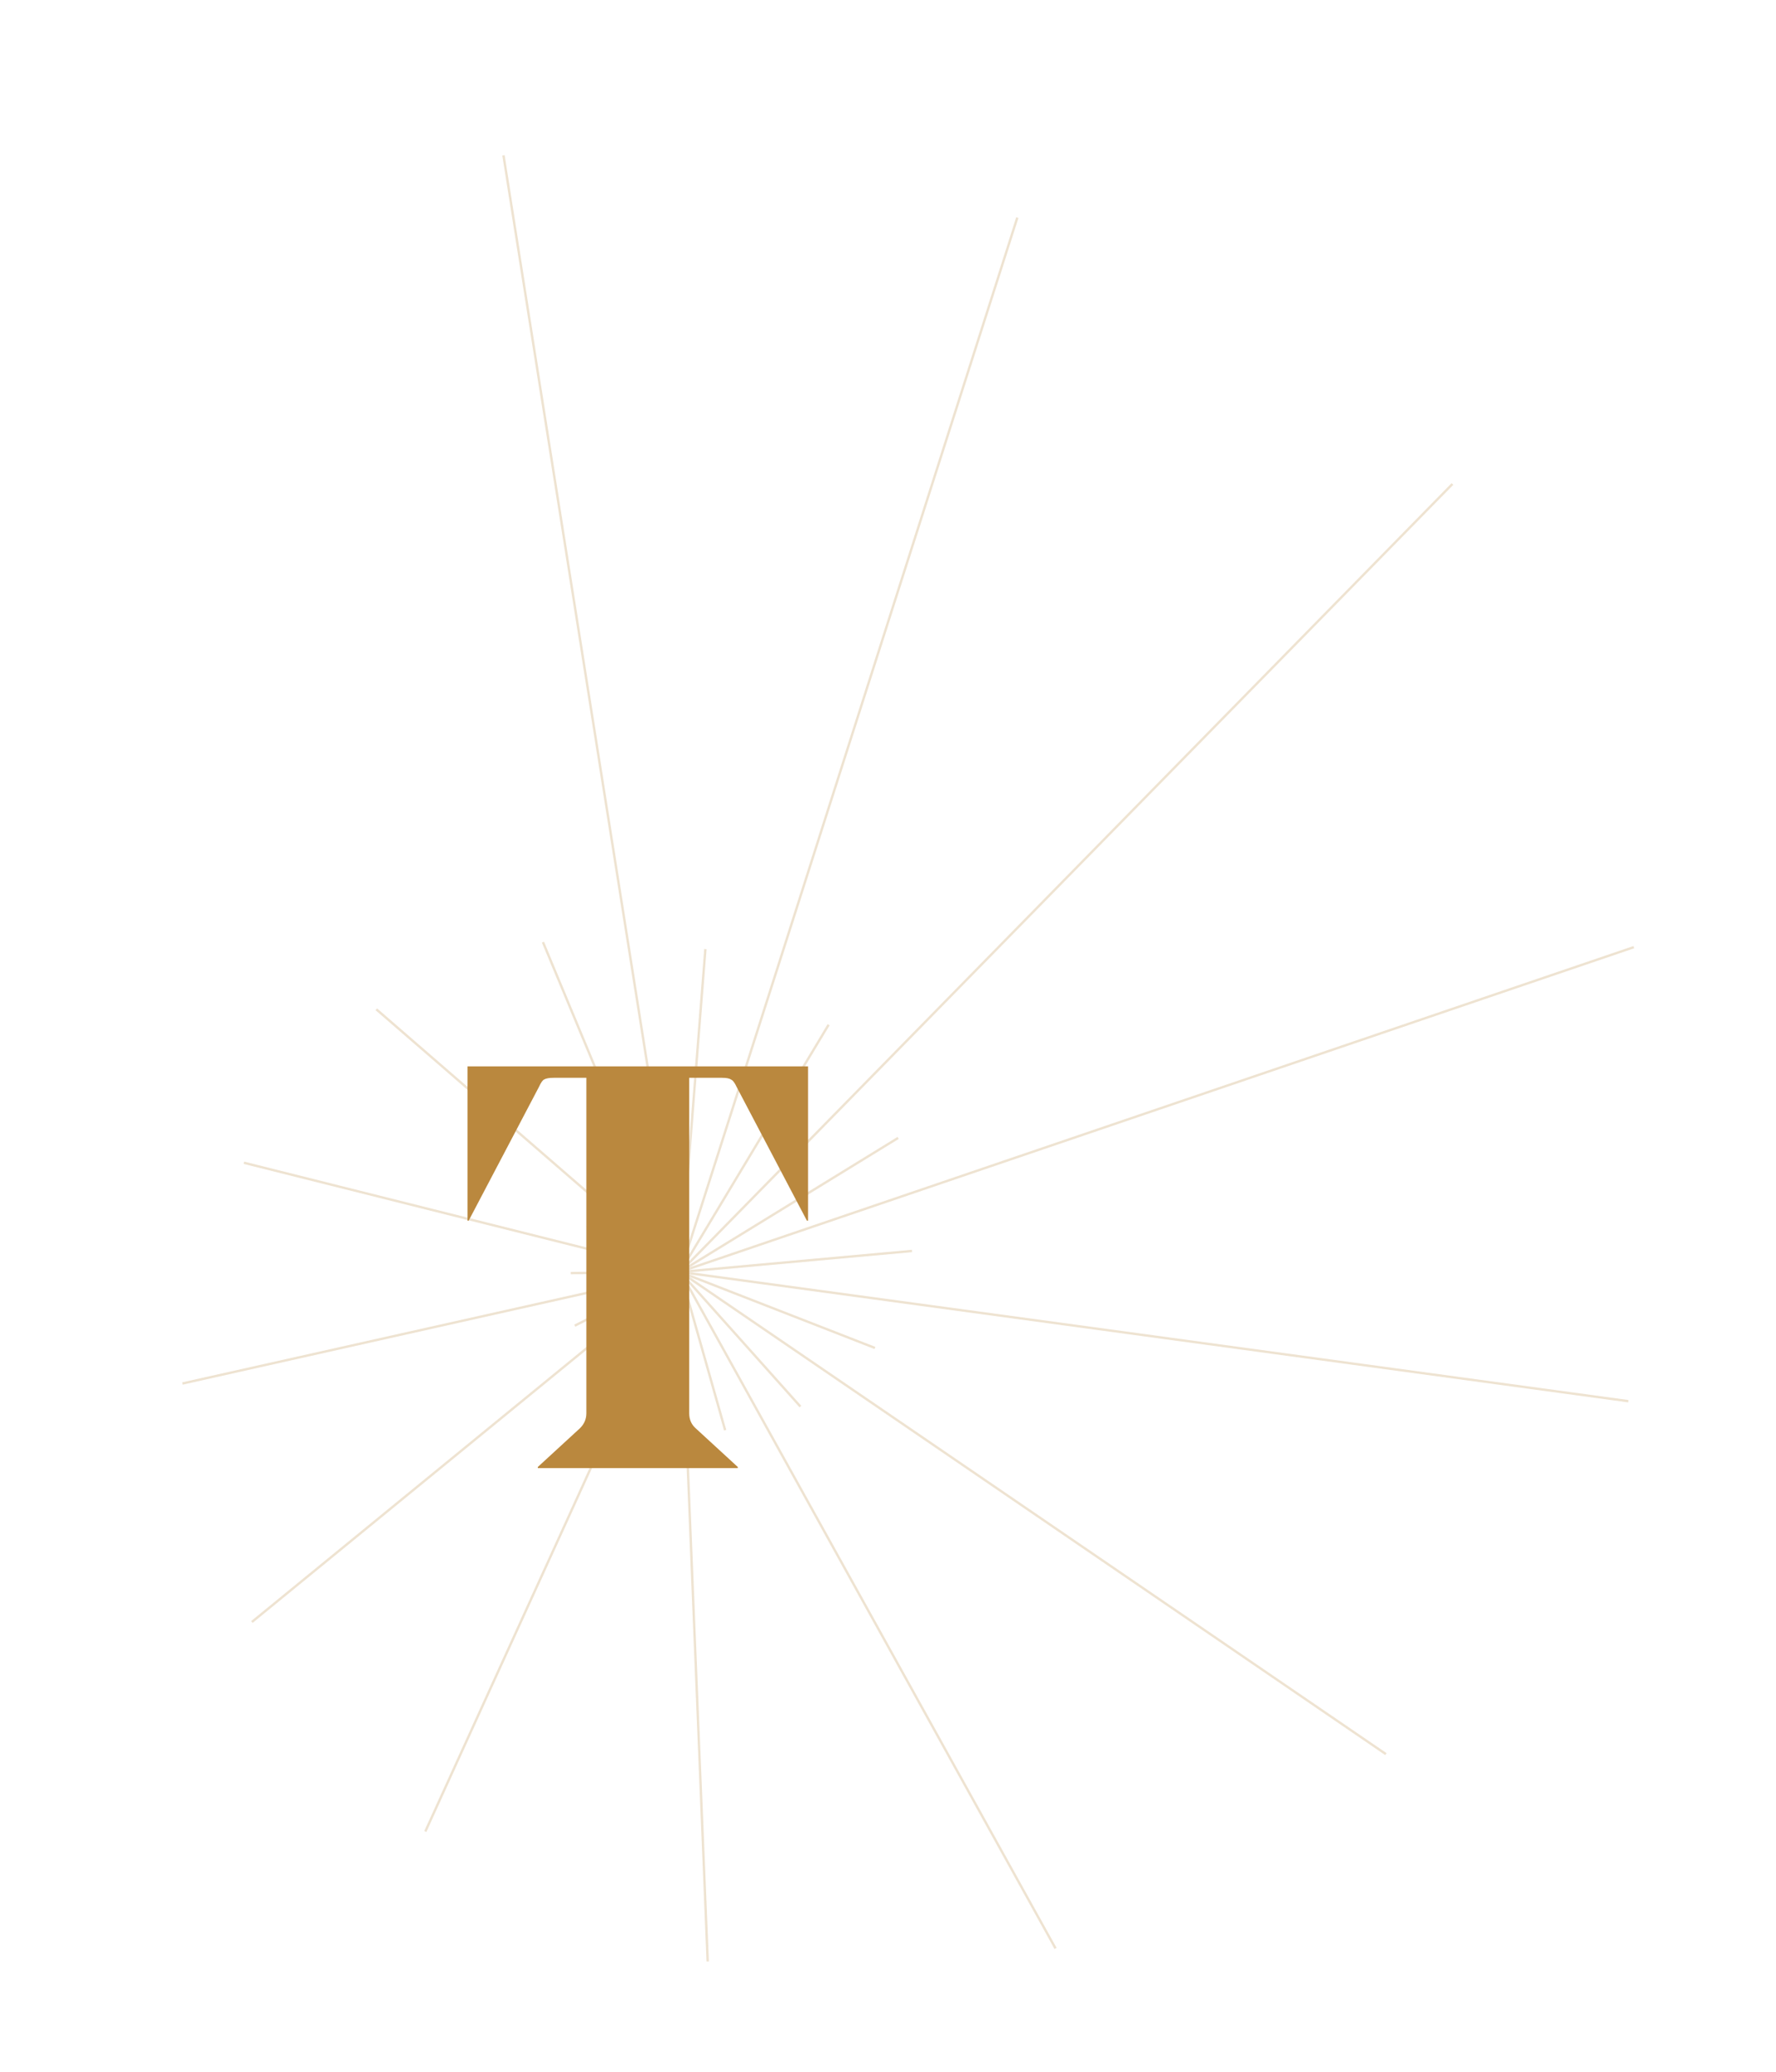 <svg width="746" height="870" viewBox="0 0 746 870" fill="none" xmlns="http://www.w3.org/2000/svg">
<g opacity="0.24">
<path d="M211.477 65.223L285.477 532.972" stroke="#BA883E" stroke-miterlimit="10"/>
<path d="M427.324 91.388L285.778 534.168" stroke="#BA883E" stroke-miterlimit="10"/>
<path d="M610.093 203.255L285.688 534.181" stroke="#BA883E" stroke-miterlimit="10"/>
<path d="M686.278 397.761L285.676 534.101" stroke="#BA883E" stroke-miterlimit="10"/>
<path d="M683.975 588.431L285.777 534.162" stroke="#BA883E" stroke-miterlimit="10"/>
<path d="M582.145 736.64L285.676 534.105" stroke="#BA883E" stroke-miterlimit="10"/>
<path d="M228.07 395.649L285.673 534.01" stroke="#BA883E" stroke-miterlimit="10"/>
<path d="M158.07 423.854L285.439 534.225" stroke="#BA883E" stroke-miterlimit="10"/>
<path d="M296.297 398.567L285.676 534.096" stroke="#BA883E" stroke-miterlimit="10"/>
<path d="M348.061 430.339L285.678 534.107" stroke="#BA883E" stroke-miterlimit="10"/>
<path d="M377.262 477.866L285.679 534.108" stroke="#BA883E" stroke-miterlimit="10"/>
<path d="M383.065 525.339L285.688 534.177" stroke="#BA883E" stroke-miterlimit="10"/>
<path d="M367.527 566.084L285.688 534.177" stroke="#BA883E" stroke-miterlimit="10"/>
<path d="M102.449 488.301L285.63 534.201" stroke="#BA883E" stroke-miterlimit="10"/>
<path d="M76.642 581.001L285.617 534.188" stroke="#BA883E" stroke-miterlimit="10"/>
<path d="M336.205 590.686L285.688 534.177" stroke="#BA883E" stroke-miterlimit="10"/>
<path d="M262.906 502.758L285.597 534.128" stroke="#BA883E" stroke-miterlimit="10"/>
<path d="M246.551 514.819L285.45 534.141" stroke="#BA883E" stroke-miterlimit="10"/>
<path d="M239.746 534.629L285.619 534.193" stroke="#BA883E" stroke-miterlimit="10"/>
<path d="M241.428 556.717L285.622 534.281" stroke="#BA883E" stroke-miterlimit="10"/>
<path d="M443.365 818.219L285.875 534.242" stroke="#BA883E" stroke-miterlimit="10"/>
<path d="M297.269 823.74L285.611 534.189" stroke="#BA883E" stroke-miterlimit="10"/>
<path d="M178.653 769.138L285.686 534.103" stroke="#BA883E" stroke-miterlimit="10"/>
<path d="M105.81 681.151L285.676 534.107" stroke="#BA883E" stroke-miterlimit="10"/>
<path d="M253.239 577.752L285.539 534.201" stroke="#BA883E" stroke-miterlimit="10"/>
<path d="M273.785 595.324L285.689 534.178" stroke="#BA883E" stroke-miterlimit="10"/>
<path d="M304.596 600.612L285.789 534.254" stroke="#BA883E" stroke-miterlimit="10"/>
</g>
<path d="M289.5 593.5C289.5 596.06 290.38 598.14 292.14 599.74L309.9 616.06V616.54H225.9V616.06L243.66 599.74C245.42 597.98 246.3 595.9 246.3 593.5V452.62H232.62C230.7 452.62 229.34 452.86 228.54 453.34C227.9 453.66 227.18 454.7 226.38 456.46L196.86 512.62H196.38V447.82H339.42V512.62H338.94L309.42 456.46C308.62 454.7 307.82 453.66 307.02 453.34C306.38 452.86 305.1 452.62 303.18 452.62H289.5V593.5Z" fill="#BA883E"/>
</svg>
